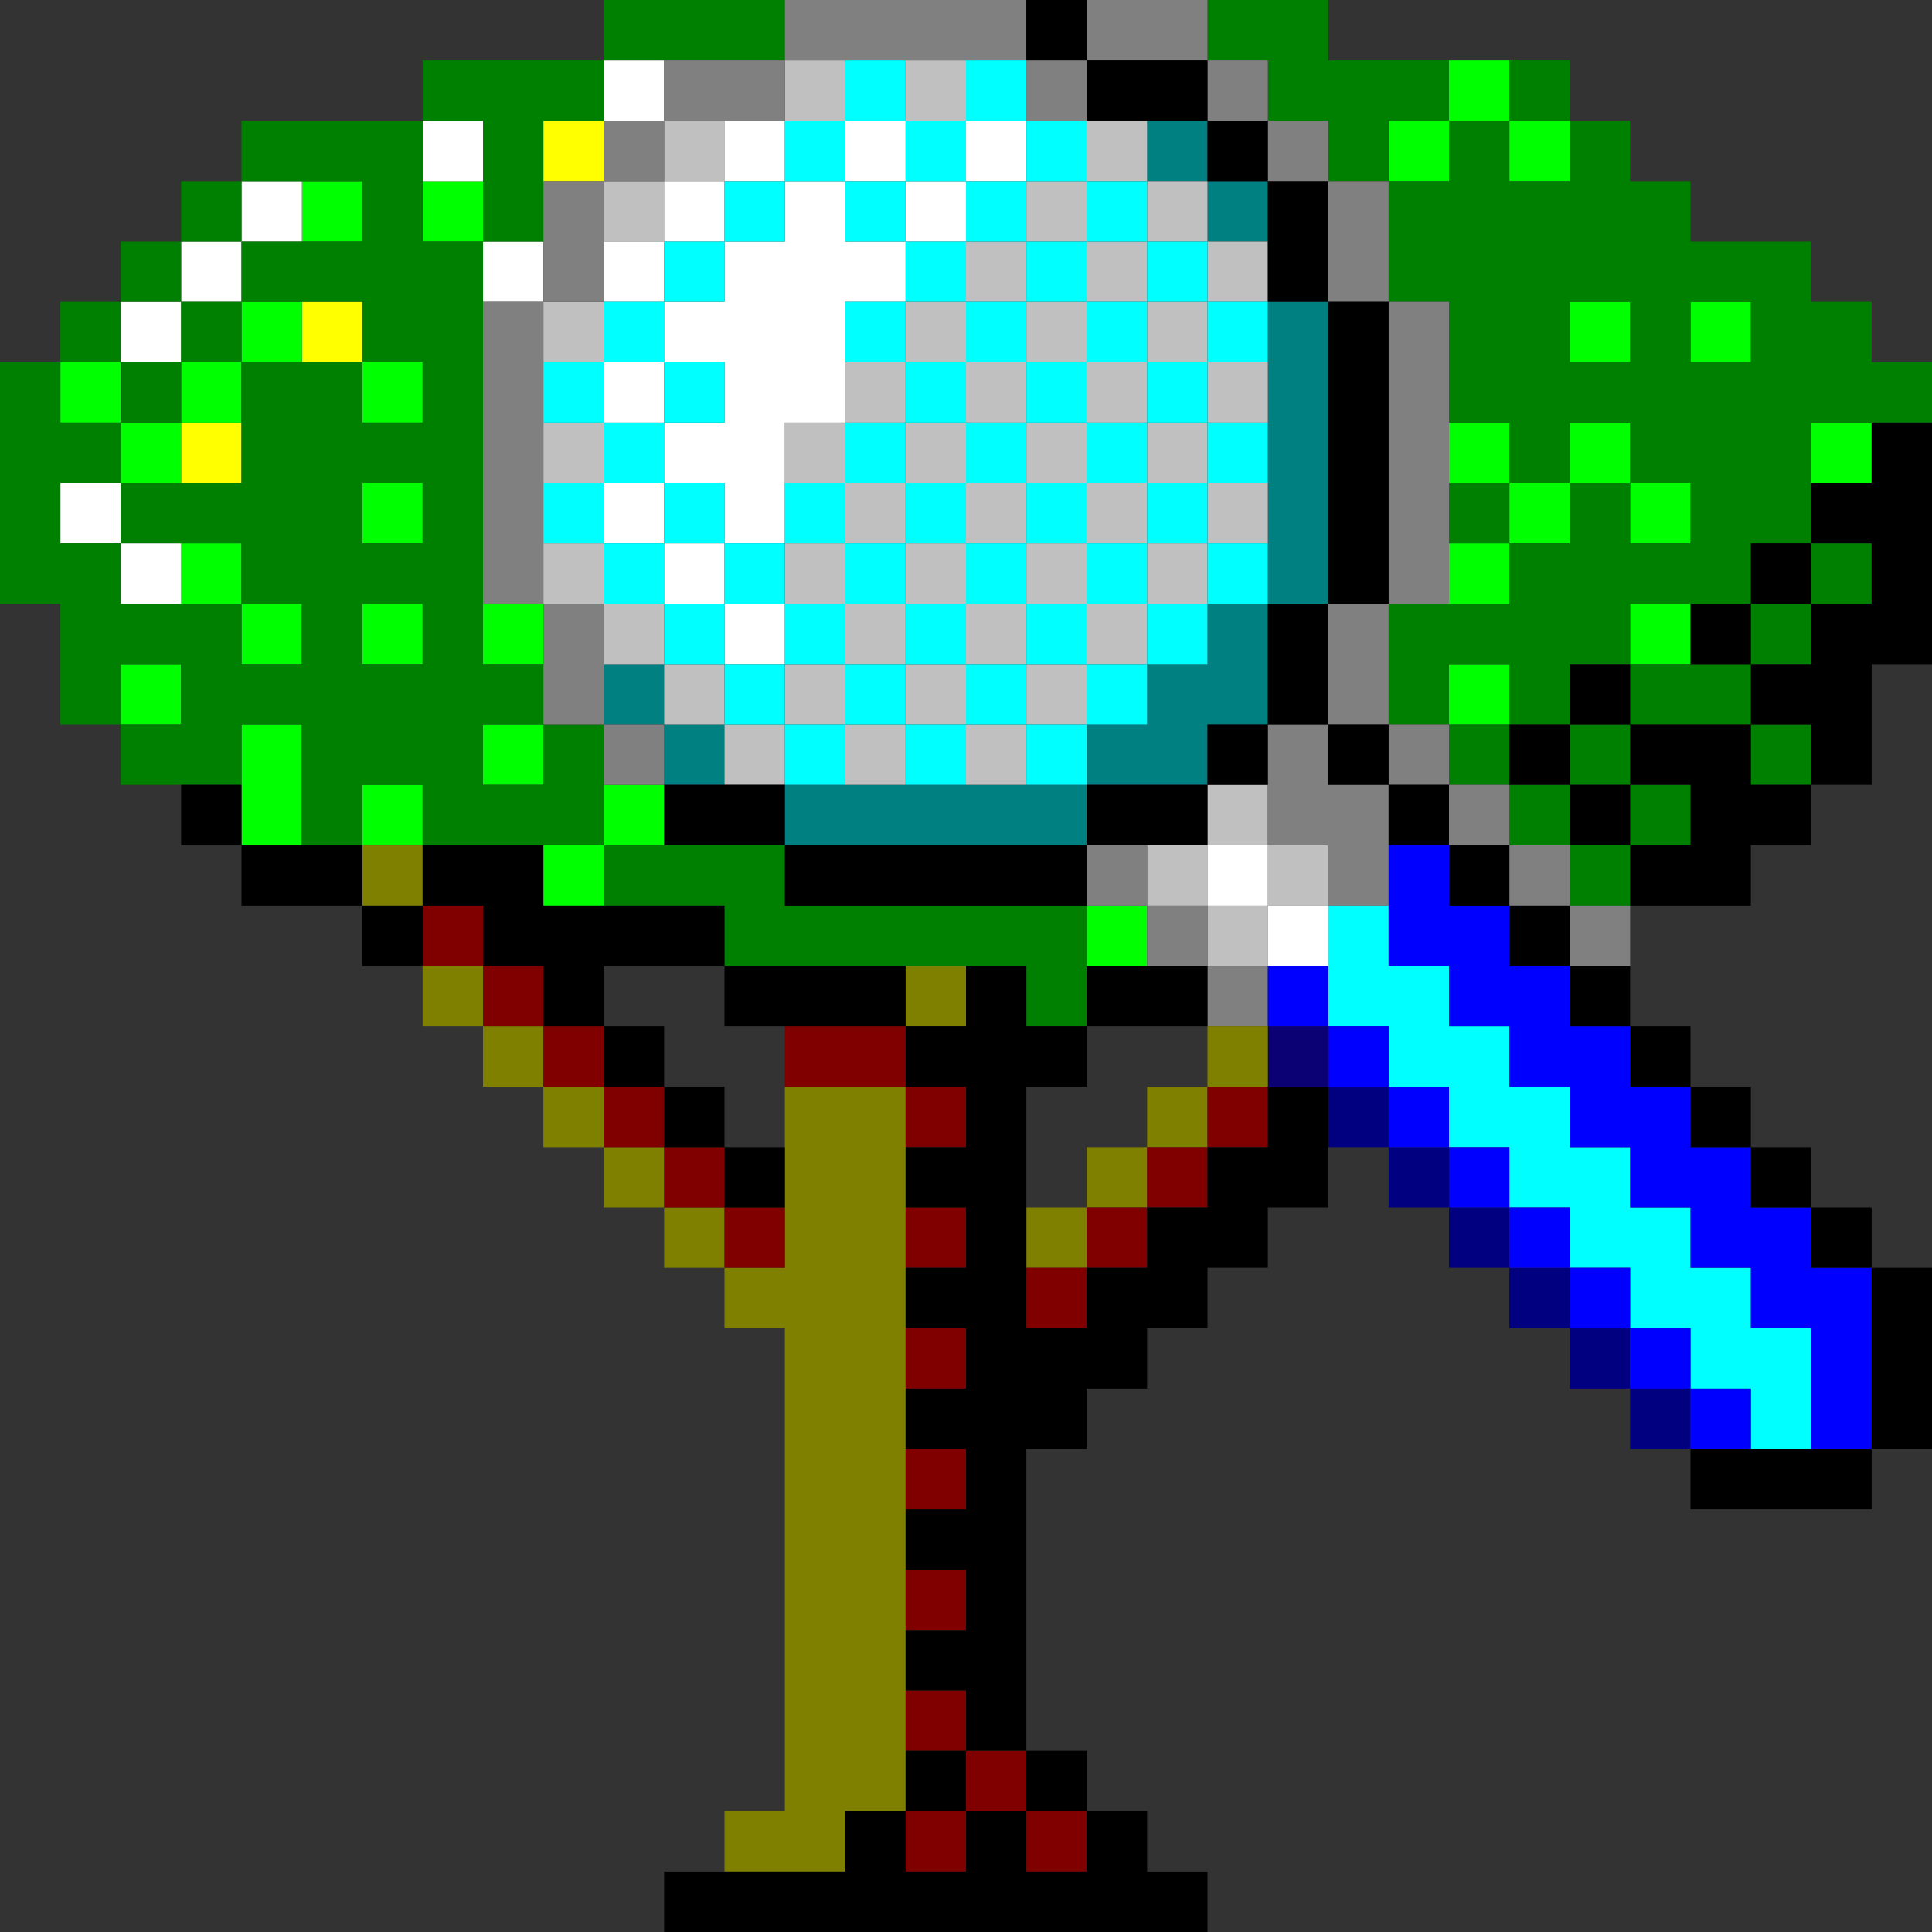 <?xml version="1.0" encoding="UTF-8" standalone="no"?>
<svg
   xmlns:dc="http://purl.org/dc/elements/1.1/"
   xmlns:cc="http://creativecommons.org/ns#"
   xmlns:rdf="http://www.w3.org/1999/02/22-rdf-syntax-ns#"
   xmlns:svg="http://www.w3.org/2000/svg"
   xmlns="http://www.w3.org/2000/svg"
   id="svg1194"
   width="640px"
   version="1.1"
   height="640px">
  <rect width="100%" height="100%" fill="#333333" stroke="none"/>
  <defs
     id="defs2" />
  <path
     style="fill:#ffff00"
     d="M 180 40 L 180 60 L 200 60 L 200 40 L 180 40 z M 100 100 L 100 120 L 120 120 L 120 100 L 100 100 z M 60 140 L 60 160 L 80 160 L 80 140 L 60 140 z "
     id="rect348" />
  <path
     style="fill:#008080"
     d="M 380 40 L 380 60 L 400 60 L 400 40 L 380 40 z M 400 60 L 400 80 L 420 80 L 420 60 L 400 60 z M 420 100 L 420 120 L 420 140 L 420 160 L 420 180 L 420 200 L 440 200 L 440 180 L 440 160 L 440 140 L 440 120 L 440 100 L 420 100 z M 420 200 L 400 200 L 400 220 L 380 220 L 380 240 L 360 240 L 360 260 L 380 260 L 400 260 L 400 240 L 420 240 L 420 220 L 420 200 z M 360 260 L 340 260 L 320 260 L 300 260 L 280 260 L 260 260 L 260 280 L 280 280 L 300 280 L 320 280 L 340 280 L 360 280 L 360 260 z M 200 220 L 200 240 L 220 240 L 220 220 L 200 220 z M 220 240 L 220 260 L 240 260 L 240 240 L 220 240 z "
     id="rect742" />
  <path
     style="fill:#00ff00"
     d="M 480 20 L 480 40 L 500 40 L 500 20 L 480 20 z M 500 40 L 500 60 L 520 60 L 520 40 L 500 40 z M 480 40 L 460 40 L 460 60 L 480 60 L 480 40 z M 100 60 L 100 80 L 120 80 L 120 60 L 100 60 z M 140 60 L 140 80 L 160 80 L 160 60 L 140 60 z M 80 100 L 80 120 L 100 120 L 100 100 L 80 100 z M 80 120 L 60 120 L 60 140 L 80 140 L 80 120 z M 60 140 L 40 140 L 40 160 L 60 160 L 60 140 z M 40 140 L 40 120 L 20 120 L 20 140 L 40 140 z M 520 100 L 520 120 L 540 120 L 540 100 L 520 100 z M 560 100 L 560 120 L 580 120 L 580 100 L 560 100 z M 120 120 L 120 140 L 140 140 L 140 120 L 120 120 z M 480 140 L 480 160 L 500 160 L 500 140 L 480 140 z M 500 160 L 500 180 L 520 180 L 520 160 L 500 160 z M 520 160 L 540 160 L 540 140 L 520 140 L 520 160 z M 540 160 L 540 180 L 560 180 L 560 160 L 540 160 z M 500 180 L 480 180 L 480 200 L 500 200 L 500 180 z M 600 140 L 600 160 L 620 160 L 620 140 L 600 140 z M 120 160 L 120 180 L 140 180 L 140 160 L 120 160 z M 60 180 L 60 200 L 80 200 L 80 180 L 60 180 z M 80 200 L 80 220 L 100 220 L 100 200 L 80 200 z M 120 200 L 120 220 L 140 220 L 140 200 L 120 200 z M 160 200 L 160 220 L 180 220 L 180 200 L 160 200 z M 540 200 L 540 220 L 560 220 L 560 200 L 540 200 z M 40 220 L 40 240 L 60 240 L 60 220 L 40 220 z M 480 220 L 480 240 L 500 240 L 500 220 L 480 220 z M 80 240 L 80 260 L 80 280 L 100 280 L 100 260 L 100 240 L 80 240 z M 160 240 L 160 260 L 180 260 L 180 240 L 160 240 z M 120 260 L 120 280 L 140 280 L 140 260 L 120 260 z M 200 260 L 200 280 L 220 280 L 220 260 L 200 260 z M 200 280 L 180 280 L 180 300 L 200 300 L 200 280 z M 360 300 L 360 320 L 380 320 L 380 300 L 360 300 z "
     id="rect842" />
  <path
     style="fill:#c0c0c0"
     d="M 260 20 L 260 40 L 280 40 L 280 20 L 260 20 z M 300 20 L 300 40 L 320 40 L 320 20 L 300 20 z M 220 40 L 220 60 L 240 60 L 240 40 L 220 40 z M 220 60 L 200 60 L 200 80 L 220 80 L 220 60 z M 360 40 L 360 60 L 380 60 L 380 40 L 360 40 z M 380 60 L 380 80 L 400 80 L 400 60 L 380 60 z M 400 80 L 400 100 L 420 100 L 420 80 L 400 80 z M 400 100 L 380 100 L 380 120 L 400 120 L 400 100 z M 400 120 L 400 140 L 420 140 L 420 120 L 400 120 z M 400 140 L 380 140 L 380 160 L 400 160 L 400 140 z M 400 160 L 400 180 L 420 180 L 420 160 L 400 160 z M 400 180 L 380 180 L 380 200 L 400 200 L 400 180 z M 380 200 L 360 200 L 360 220 L 380 220 L 380 200 z M 360 220 L 340 220 L 340 240 L 360 240 L 360 220 z M 340 240 L 320 240 L 320 260 L 340 260 L 340 240 z M 320 240 L 320 220 L 300 220 L 300 240 L 320 240 z M 300 240 L 280 240 L 280 260 L 300 260 L 300 240 z M 280 240 L 280 220 L 260 220 L 260 240 L 280 240 z M 260 240 L 240 240 L 240 260 L 260 260 L 260 240 z M 240 240 L 240 220 L 220 220 L 220 240 L 240 240 z M 220 220 L 220 200 L 200 200 L 200 220 L 220 220 z M 200 200 L 200 180 L 180 180 L 180 200 L 200 200 z M 280 220 L 300 220 L 300 200 L 280 200 L 280 220 z M 280 200 L 280 180 L 260 180 L 260 200 L 280 200 z M 280 180 L 300 180 L 300 160 L 280 160 L 280 180 z M 280 160 L 280 140 L 260 140 L 260 160 L 280 160 z M 280 140 L 300 140 L 300 120 L 280 120 L 280 140 z M 300 120 L 320 120 L 320 100 L 300 100 L 300 120 z M 320 100 L 340 100 L 340 80 L 320 80 L 320 100 z M 340 80 L 360 80 L 360 60 L 340 60 L 340 80 z M 360 80 L 360 100 L 380 100 L 380 80 L 360 80 z M 360 100 L 340 100 L 340 120 L 360 120 L 360 100 z M 360 120 L 360 140 L 380 140 L 380 120 L 360 120 z M 360 140 L 340 140 L 340 160 L 360 160 L 360 140 z M 360 160 L 360 180 L 380 180 L 380 160 L 360 160 z M 360 180 L 340 180 L 340 200 L 360 200 L 360 180 z M 340 200 L 320 200 L 320 220 L 340 220 L 340 200 z M 320 200 L 320 180 L 300 180 L 300 200 L 320 200 z M 320 180 L 340 180 L 340 160 L 320 160 L 320 180 z M 320 160 L 320 140 L 300 140 L 300 160 L 320 160 z M 320 140 L 340 140 L 340 120 L 320 120 L 320 140 z M 180 100 L 180 120 L 200 120 L 200 100 L 180 100 z M 180 140 L 180 160 L 200 160 L 200 140 L 180 140 z M 400 260 L 400 280 L 420 280 L 420 260 L 400 260 z M 420 280 L 420 300 L 440 300 L 440 280 L 420 280 z M 420 300 L 400 300 L 400 320 L 420 320 L 420 300 z M 400 300 L 400 280 L 380 280 L 380 300 L 400 300 z "
     id="rect846" />
  <path
     style="fill:#ffffff"
     d="M 200 20 L 200 40 L 220 40 L 220 20 L 200 20 z M 140 40 L 140 60 L 160 60 L 160 40 L 140 40 z M 240 40 L 240 60 L 260 60 L 260 40 L 240 40 z M 260 60 L 260 80 L 240 80 L 240 100 L 220 100 L 220 120 L 240 120 L 240 140 L 220 140 L 220 160 L 240 160 L 240 180 L 260 180 L 260 160 L 260 140 L 280 140 L 280 120 L 280 100 L 300 100 L 300 80 L 280 80 L 280 60 L 260 60 z M 280 60 L 300 60 L 300 40 L 280 40 L 280 60 z M 300 60 L 300 80 L 320 80 L 320 60 L 300 60 z M 320 60 L 340 60 L 340 40 L 320 40 L 320 60 z M 240 180 L 220 180 L 220 200 L 240 200 L 240 180 z M 240 200 L 240 220 L 260 220 L 260 200 L 240 200 z M 220 180 L 220 160 L 200 160 L 200 180 L 220 180 z M 220 140 L 220 120 L 200 120 L 200 140 L 220 140 z M 220 100 L 220 80 L 200 80 L 200 100 L 220 100 z M 220 80 L 240 80 L 240 60 L 220 60 L 220 80 z M 80 60 L 80 80 L 100 80 L 100 60 L 80 60 z M 80 80 L 60 80 L 60 100 L 80 100 L 80 80 z M 60 100 L 40 100 L 40 120 L 60 120 L 60 100 z M 160 80 L 160 100 L 180 100 L 180 80 L 160 80 z M 20 160 L 20 180 L 40 180 L 40 160 L 20 160 z M 40 180 L 40 200 L 60 200 L 60 180 L 40 180 z M 400 280 L 400 300 L 420 300 L 420 280 L 400 280 z M 420 300 L 420 320 L 440 320 L 440 300 L 420 300 z "
     id="rect848" />
  <path
     style="fill:#008000"
     d="M 200 0 L 200 20 L 220 20 L 240 20 L 260 20 L 260 0 L 240 0 L 220 0 L 200 0 z M 200 20 L 180 20 L 160 20 L 140 20 L 140 40 L 160 40 L 160 60 L 160 80 L 180 80 L 180 60 L 180 40 L 200 40 L 200 20 z M 160 80 L 140 80 L 140 60 L 140 40 L 120 40 L 100 40 L 80 40 L 80 60 L 100 60 L 120 60 L 120 80 L 100 80 L 80 80 L 80 100 L 100 100 L 120 100 L 120 120 L 140 120 L 140 140 L 120 140 L 120 120 L 100 120 L 80 120 L 80 140 L 80 160 L 60 160 L 40 160 L 40 180 L 60 180 L 80 180 L 80 200 L 100 200 L 100 220 L 80 220 L 80 200 L 60 200 L 40 200 L 40 180 L 20 180 L 20 160 L 40 160 L 40 140 L 20 140 L 20 120 L 0 120 L 0 140 L 0 160 L 0 180 L 0 200 L 20 200 L 20 220 L 20 240 L 40 240 L 40 220 L 60 220 L 60 240 L 40 240 L 40 260 L 60 260 L 80 260 L 80 240 L 100 240 L 100 260 L 100 280 L 120 280 L 120 260 L 140 260 L 140 280 L 160 280 L 180 280 L 200 280 L 200 260 L 200 240 L 180 240 L 180 260 L 160 260 L 160 240 L 180 240 L 180 220 L 160 220 L 160 200 L 160 180 L 160 160 L 160 140 L 160 120 L 160 100 L 160 80 z M 200 280 L 200 300 L 220 300 L 240 300 L 240 320 L 260 320 L 280 320 L 300 320 L 320 320 L 340 320 L 340 340 L 360 340 L 360 320 L 360 300 L 340 300 L 320 300 L 300 300 L 280 300 L 260 300 L 260 280 L 240 280 L 220 280 L 200 280 z M 20 120 L 40 120 L 40 100 L 20 100 L 20 120 z M 40 100 L 60 100 L 60 80 L 40 80 L 40 100 z M 60 80 L 80 80 L 80 60 L 60 60 L 60 80 z M 60 100 L 60 120 L 80 120 L 80 100 L 60 100 z M 60 120 L 40 120 L 40 140 L 60 140 L 60 120 z M 400 0 L 400 20 L 420 20 L 420 40 L 440 40 L 440 60 L 460 60 L 460 40 L 480 40 L 480 20 L 460 20 L 440 20 L 440 0 L 420 0 L 400 0 z M 480 40 L 480 60 L 460 60 L 460 80 L 460 100 L 480 100 L 480 120 L 480 140 L 500 140 L 500 160 L 520 160 L 520 140 L 540 140 L 540 160 L 560 160 L 560 180 L 540 180 L 540 160 L 520 160 L 520 180 L 500 180 L 500 200 L 480 200 L 460 200 L 460 220 L 460 240 L 480 240 L 480 220 L 500 220 L 500 240 L 520 240 L 520 220 L 540 220 L 540 200 L 560 200 L 580 200 L 580 180 L 600 180 L 600 160 L 600 140 L 620 140 L 640 140 L 640 120 L 620 120 L 620 100 L 600 100 L 600 80 L 580 80 L 560 80 L 560 60 L 540 60 L 540 40 L 520 40 L 520 60 L 500 60 L 500 40 L 480 40 z M 500 40 L 520 40 L 520 20 L 500 20 L 500 40 z M 600 180 L 600 200 L 620 200 L 620 180 L 600 180 z M 600 200 L 580 200 L 580 220 L 600 220 L 600 200 z M 580 220 L 560 220 L 540 220 L 540 240 L 560 240 L 580 240 L 580 220 z M 580 240 L 580 260 L 600 260 L 600 240 L 580 240 z M 540 240 L 520 240 L 520 260 L 540 260 L 540 240 z M 540 260 L 540 280 L 560 280 L 560 260 L 540 260 z M 540 280 L 520 280 L 520 300 L 540 300 L 540 280 z M 520 280 L 520 260 L 500 260 L 500 280 L 520 280 z M 500 260 L 500 240 L 480 240 L 480 260 L 500 260 z M 500 180 L 500 160 L 480 160 L 480 180 L 500 180 z M 520 100 L 540 100 L 540 120 L 520 120 L 520 100 z M 560 100 L 580 100 L 580 120 L 560 120 L 560 100 z M 120 160 L 140 160 L 140 180 L 120 180 L 120 160 z M 120 200 L 140 200 L 140 220 L 120 220 L 120 200 z "
     id="rect876" />
  <path
     style="fill:#808080"
     d="M 260 0 L 260 20 L 280 20 L 300 20 L 320 20 L 340 20 L 340 0 L 320 0 L 300 0 L 280 0 L 260 0 z M 340 20 L 340 40 L 360 40 L 360 20 L 340 20 z M 360 20 L 380 20 L 400 20 L 400 0 L 380 0 L 360 0 L 360 20 z M 400 20 L 400 40 L 420 40 L 420 20 L 400 20 z M 420 40 L 420 60 L 440 60 L 440 40 L 420 40 z M 440 60 L 440 80 L 440 100 L 460 100 L 460 80 L 460 60 L 440 60 z M 460 100 L 460 120 L 460 140 L 460 160 L 460 180 L 460 200 L 480 200 L 480 180 L 480 160 L 480 140 L 480 120 L 480 100 L 460 100 z M 460 200 L 440 200 L 440 220 L 440 240 L 460 240 L 460 220 L 460 200 z M 460 240 L 460 260 L 480 260 L 480 240 L 460 240 z M 480 260 L 480 280 L 500 280 L 500 260 L 480 260 z M 500 280 L 500 300 L 520 300 L 520 280 L 500 280 z M 520 300 L 520 320 L 540 320 L 540 300 L 520 300 z M 460 260 L 440 260 L 440 240 L 420 240 L 420 260 L 420 280 L 440 280 L 440 300 L 460 300 L 460 280 L 460 260 z M 260 20 L 240 20 L 220 20 L 220 40 L 240 40 L 260 40 L 260 20 z M 220 40 L 200 40 L 200 60 L 220 60 L 220 40 z M 200 60 L 180 60 L 180 80 L 180 100 L 200 100 L 200 80 L 200 60 z M 180 100 L 160 100 L 160 120 L 160 140 L 160 160 L 160 180 L 160 200 L 180 200 L 180 180 L 180 160 L 180 140 L 180 120 L 180 100 z M 180 200 L 180 220 L 180 240 L 200 240 L 200 220 L 200 200 L 180 200 z M 200 240 L 200 260 L 220 260 L 220 240 L 200 240 z M 360 280 L 360 300 L 380 300 L 380 280 L 360 280 z M 380 300 L 380 320 L 400 320 L 400 300 L 380 300 z M 400 320 L 400 340 L 420 340 L 420 320 L 400 320 z "
     id="rect882" />
  <path
     style="fill:#0b0074"
     d="M 420 340 L 420 360 L 440 360 L 440 340 L 420 340 z "
     id="rect914" />
  <path
     style="fill:#000080"
     d="M 440 360 L 440 380 L 460 380 L 460 360 L 440 360 z M 460 380 L 460 400 L 480 400 L 480 380 L 460 380 z M 480 400 L 480 420 L 500 420 L 500 400 L 480 400 z M 500 420 L 500 440 L 520 440 L 520 420 L 500 420 z M 520 440 L 520 460 L 540 460 L 540 440 L 520 440 z M 540 460 L 540 480 L 560 480 L 560 460 L 540 460 z "
     id="rect1096" />
  <path
     style="fill:#00ffff"
     d="M 280 20 L 280 40 L 300 40 L 300 20 L 280 20 z M 300 40 L 300 60 L 320 60 L 320 40 L 300 40 z M 320 40 L 340 40 L 340 20 L 320 20 L 320 40 z M 340 40 L 340 60 L 360 60 L 360 40 L 340 40 z M 360 60 L 360 80 L 380 80 L 380 60 L 360 60 z M 380 80 L 380 100 L 400 100 L 400 80 L 380 80 z M 400 100 L 400 120 L 420 120 L 420 100 L 400 100 z M 400 120 L 380 120 L 380 140 L 400 140 L 400 120 z M 400 140 L 400 160 L 420 160 L 420 140 L 400 140 z M 400 160 L 380 160 L 380 180 L 400 180 L 400 160 z M 400 180 L 400 200 L 420 200 L 420 180 L 400 180 z M 400 200 L 380 200 L 380 220 L 400 220 L 400 200 z M 380 220 L 360 220 L 360 240 L 380 240 L 380 220 z M 360 240 L 340 240 L 340 260 L 360 260 L 360 240 z M 340 240 L 340 220 L 320 220 L 320 240 L 340 240 z M 320 240 L 300 240 L 300 260 L 320 260 L 320 240 z M 300 240 L 300 220 L 280 220 L 280 240 L 300 240 z M 280 240 L 260 240 L 260 260 L 280 260 L 280 240 z M 260 240 L 260 220 L 240 220 L 240 240 L 260 240 z M 240 220 L 240 200 L 220 200 L 220 220 L 240 220 z M 220 200 L 220 180 L 200 180 L 200 200 L 220 200 z M 200 180 L 200 160 L 180 160 L 180 180 L 200 180 z M 200 160 L 220 160 L 220 140 L 200 140 L 200 160 z M 200 140 L 200 120 L 180 120 L 180 140 L 200 140 z M 200 120 L 220 120 L 220 100 L 200 100 L 200 120 z M 220 100 L 240 100 L 240 80 L 220 80 L 220 100 z M 240 80 L 260 80 L 260 60 L 240 60 L 240 80 z M 260 60 L 280 60 L 280 40 L 260 40 L 260 60 z M 280 60 L 280 80 L 300 80 L 300 60 L 280 60 z M 300 80 L 300 100 L 320 100 L 320 80 L 300 80 z M 320 80 L 340 80 L 340 60 L 320 60 L 320 80 z M 340 80 L 340 100 L 360 100 L 360 80 L 340 80 z M 360 100 L 360 120 L 380 120 L 380 100 L 360 100 z M 360 120 L 340 120 L 340 140 L 360 140 L 360 120 z M 360 140 L 360 160 L 380 160 L 380 140 L 360 140 z M 360 160 L 340 160 L 340 180 L 360 180 L 360 160 z M 360 180 L 360 200 L 380 200 L 380 180 L 360 180 z M 360 200 L 340 200 L 340 220 L 360 220 L 360 200 z M 340 200 L 340 180 L 320 180 L 320 200 L 340 200 z M 320 200 L 300 200 L 300 220 L 320 220 L 320 200 z M 300 200 L 300 180 L 280 180 L 280 200 L 300 200 z M 280 200 L 260 200 L 260 220 L 280 220 L 280 200 z M 260 200 L 260 180 L 240 180 L 240 200 L 260 200 z M 240 180 L 240 160 L 220 160 L 220 180 L 240 180 z M 260 180 L 280 180 L 280 160 L 260 160 L 260 180 z M 280 160 L 300 160 L 300 140 L 280 140 L 280 160 z M 300 140 L 320 140 L 320 120 L 300 120 L 300 140 z M 300 120 L 300 100 L 280 100 L 280 120 L 300 120 z M 320 120 L 340 120 L 340 100 L 320 100 L 320 120 z M 320 140 L 320 160 L 340 160 L 340 140 L 320 140 z M 320 160 L 300 160 L 300 180 L 320 180 L 320 160 z M 220 120 L 220 140 L 240 140 L 240 120 L 220 120 z M 440 300 L 440 320 L 440 340 L 460 340 L 460 360 L 480 360 L 480 380 L 500 380 L 500 400 L 520 400 L 520 420 L 540 420 L 540 440 L 560 440 L 560 460 L 580 460 L 580 480 L 600 480 L 600 460 L 600 440 L 580 440 L 580 420 L 560 420 L 560 400 L 540 400 L 540 380 L 520 380 L 520 360 L 500 360 L 500 340 L 480 340 L 480 320 L 460 320 L 460 300 L 440 300 z "
     id="rect1100" />
  <path
     style="fill:#0000ff"
     d="M 460 280 L 460 300 L 460 320 L 480 320 L 480 340 L 500 340 L 500 360 L 520 360 L 520 380 L 540 380 L 540 400 L 560 400 L 560 420 L 580 420 L 580 440 L 600 440 L 600 460 L 600 480 L 620 480 L 620 460 L 620 440 L 620 420 L 600 420 L 600 400 L 580 400 L 580 380 L 560 380 L 560 360 L 540 360 L 540 340 L 520 340 L 520 320 L 500 320 L 500 300 L 480 300 L 480 280 L 460 280 z M 420 320 L 420 340 L 440 340 L 440 320 L 420 320 z M 440 340 L 440 360 L 460 360 L 460 340 L 440 340 z M 460 360 L 460 380 L 480 380 L 480 360 L 460 360 z M 480 380 L 480 400 L 500 400 L 500 380 L 480 380 z M 500 400 L 500 420 L 520 420 L 520 400 L 500 400 z M 520 420 L 520 440 L 540 440 L 540 420 L 520 420 z M 540 440 L 540 460 L 560 460 L 560 440 L 540 440 z M 560 460 L 560 480 L 580 480 L 580 460 L 560 460 z "
     id="rect1102" />
  <path
     style="fill:#808000"
     d="M 120 280 L 120 300 L 140 300 L 140 280 L 120 280 z M 140 320 L 140 340 L 160 340 L 160 320 L 140 320 z M 160 340 L 160 360 L 180 360 L 180 340 L 160 340 z M 180 360 L 180 380 L 200 380 L 200 360 L 180 360 z M 200 380 L 200 400 L 220 400 L 220 380 L 200 380 z M 220 400 L 220 420 L 240 420 L 240 400 L 220 400 z M 240 420 L 240 440 L 260 440 L 260 460 L 260 480 L 260 500 L 260 520 L 260 540 L 260 560 L 260 580 L 260 600 L 240 600 L 240 620 L 260 620 L 280 620 L 280 600 L 300 600 L 300 580 L 300 560 L 300 540 L 300 520 L 300 500 L 300 480 L 300 460 L 300 440 L 300 420 L 300 400 L 300 380 L 300 360 L 280 360 L 260 360 L 260 380 L 260 400 L 260 420 L 240 420 z M 300 320 L 300 340 L 320 340 L 320 320 L 300 320 z M 400 340 L 400 360 L 420 360 L 420 340 L 400 340 z M 400 360 L 380 360 L 380 380 L 400 380 L 400 360 z M 380 380 L 360 380 L 360 400 L 380 400 L 380 380 z M 360 400 L 340 400 L 340 420 L 360 420 L 360 400 z "
     id="rect1164" />
  <path
     style="fill:#800000"
     d="M 140 300 L 140 320 L 160 320 L 160 300 L 140 300 z M 160 320 L 160 340 L 180 340 L 180 320 L 160 320 z M 180 340 L 180 360 L 200 360 L 200 340 L 180 340 z M 200 360 L 200 380 L 220 380 L 220 360 L 200 360 z M 220 380 L 220 400 L 240 400 L 240 380 L 220 380 z M 240 400 L 240 420 L 260 420 L 260 400 L 240 400 z M 260 340 L 260 360 L 280 360 L 300 360 L 300 340 L 280 340 L 260 340 z M 300 360 L 300 380 L 320 380 L 320 360 L 300 360 z M 400 360 L 400 380 L 420 380 L 420 360 L 400 360 z M 400 380 L 380 380 L 380 400 L 400 400 L 400 380 z M 380 400 L 360 400 L 360 420 L 380 420 L 380 400 z M 360 420 L 340 420 L 340 440 L 360 440 L 360 420 z M 300 400 L 300 420 L 320 420 L 320 400 L 300 400 z M 300 440 L 300 460 L 320 460 L 320 440 L 300 440 z M 300 480 L 300 500 L 320 500 L 320 480 L 300 480 z M 300 520 L 300 540 L 320 540 L 320 520 L 300 520 z M 300 560 L 300 580 L 320 580 L 320 560 L 300 560 z M 320 580 L 320 600 L 340 600 L 340 580 L 320 580 z M 340 600 L 340 620 L 360 620 L 360 600 L 340 600 z M 320 600 L 300 600 L 300 620 L 320 620 L 320 600 z "
     id="rect1172" />
  <path
     style="fill:#000000"
     d="M 340 0 L 340 20 L 360 20 L 360 0 L 340 0 z M 360 20 L 360 40 L 380 40 L 400 40 L 400 20 L 380 20 L 360 20 z M 400 40 L 400 60 L 420 60 L 420 40 L 400 40 z M 420 60 L 420 80 L 420 100 L 440 100 L 440 80 L 440 60 L 420 60 z M 440 100 L 440 120 L 440 140 L 440 160 L 440 180 L 440 200 L 460 200 L 460 180 L 460 160 L 460 140 L 460 120 L 460 100 L 440 100 z M 440 200 L 420 200 L 420 220 L 420 240 L 440 240 L 440 220 L 440 200 z M 440 240 L 440 260 L 460 260 L 460 240 L 440 240 z M 460 260 L 460 280 L 480 280 L 480 260 L 460 260 z M 480 280 L 480 300 L 500 300 L 500 280 L 480 280 z M 500 300 L 500 320 L 520 320 L 520 300 L 500 300 z M 520 320 L 520 340 L 540 340 L 540 320 L 520 320 z M 540 340 L 540 360 L 560 360 L 560 340 L 540 340 z M 560 360 L 560 380 L 580 380 L 580 360 L 560 360 z M 580 380 L 580 400 L 600 400 L 600 380 L 580 380 z M 600 400 L 600 420 L 620 420 L 620 400 L 600 400 z M 620 420 L 620 440 L 620 460 L 620 480 L 640 480 L 640 460 L 640 440 L 640 420 L 620 420 z M 620 480 L 600 480 L 580 480 L 560 480 L 560 500 L 580 500 L 600 500 L 620 500 L 620 480 z M 420 240 L 400 240 L 400 260 L 420 260 L 420 240 z M 400 260 L 380 260 L 360 260 L 360 280 L 380 280 L 400 280 L 400 260 z M 360 280 L 340 280 L 320 280 L 300 280 L 280 280 L 260 280 L 260 300 L 280 300 L 300 300 L 320 300 L 340 300 L 360 300 L 360 280 z M 260 280 L 260 260 L 240 260 L 220 260 L 220 280 L 240 280 L 260 280 z M 620 140 L 620 160 L 600 160 L 600 180 L 620 180 L 620 200 L 600 200 L 600 220 L 580 220 L 580 240 L 600 240 L 600 260 L 620 260 L 620 240 L 620 220 L 640 220 L 640 200 L 640 180 L 640 160 L 640 140 L 620 140 z M 600 260 L 580 260 L 580 240 L 560 240 L 540 240 L 540 260 L 560 260 L 560 280 L 540 280 L 540 300 L 560 300 L 580 300 L 580 280 L 600 280 L 600 260 z M 540 280 L 540 260 L 520 260 L 520 280 L 540 280 z M 520 260 L 520 240 L 500 240 L 500 260 L 520 260 z M 520 240 L 540 240 L 540 220 L 520 220 L 520 240 z M 580 220 L 580 200 L 560 200 L 560 220 L 580 220 z M 580 200 L 600 200 L 600 180 L 580 180 L 580 200 z M 60 260 L 60 280 L 80 280 L 80 260 L 60 260 z M 80 280 L 80 300 L 100 300 L 120 300 L 120 280 L 100 280 L 80 280 z M 120 300 L 120 320 L 140 320 L 140 300 L 120 300 z M 140 300 L 160 300 L 160 320 L 180 320 L 180 340 L 200 340 L 200 320 L 220 320 L 240 320 L 240 300 L 220 300 L 200 300 L 180 300 L 180 280 L 160 280 L 140 280 L 140 300 z M 240 320 L 240 340 L 260 340 L 280 340 L 300 340 L 300 320 L 280 320 L 260 320 L 240 320 z M 300 340 L 300 360 L 320 360 L 320 380 L 300 380 L 300 400 L 320 400 L 320 420 L 300 420 L 300 440 L 320 440 L 320 460 L 300 460 L 300 480 L 320 480 L 320 500 L 300 500 L 300 520 L 320 520 L 320 540 L 300 540 L 300 560 L 320 560 L 320 580 L 340 580 L 340 560 L 340 540 L 340 520 L 340 500 L 340 480 L 360 480 L 360 460 L 380 460 L 380 440 L 400 440 L 400 420 L 420 420 L 420 400 L 440 400 L 440 380 L 440 360 L 420 360 L 420 380 L 400 380 L 400 400 L 380 400 L 380 420 L 360 420 L 360 440 L 340 440 L 340 420 L 340 400 L 340 380 L 340 360 L 360 360 L 360 340 L 340 340 L 340 320 L 320 320 L 320 340 L 300 340 z M 360 340 L 380 340 L 400 340 L 400 320 L 380 320 L 360 320 L 360 340 z M 340 580 L 340 600 L 360 600 L 360 580 L 340 580 z M 360 600 L 360 620 L 340 620 L 340 600 L 320 600 L 320 620 L 300 620 L 300 600 L 280 600 L 280 620 L 260 620 L 240 620 L 220 620 L 220 640 L 240 640 L 260 640 L 280 640 L 300 640 L 320 640 L 340 640 L 360 640 L 380 640 L 400 640 L 400 620 L 380 620 L 380 600 L 360 600 z M 300 600 L 320 600 L 320 580 L 300 580 L 300 600 z M 200 340 L 200 360 L 220 360 L 220 340 L 200 340 z M 220 360 L 220 380 L 240 380 L 240 360 L 220 360 z M 240 380 L 240 400 L 260 400 L 260 380 L 240 380 z "
     id="rect1192" />
</svg>

